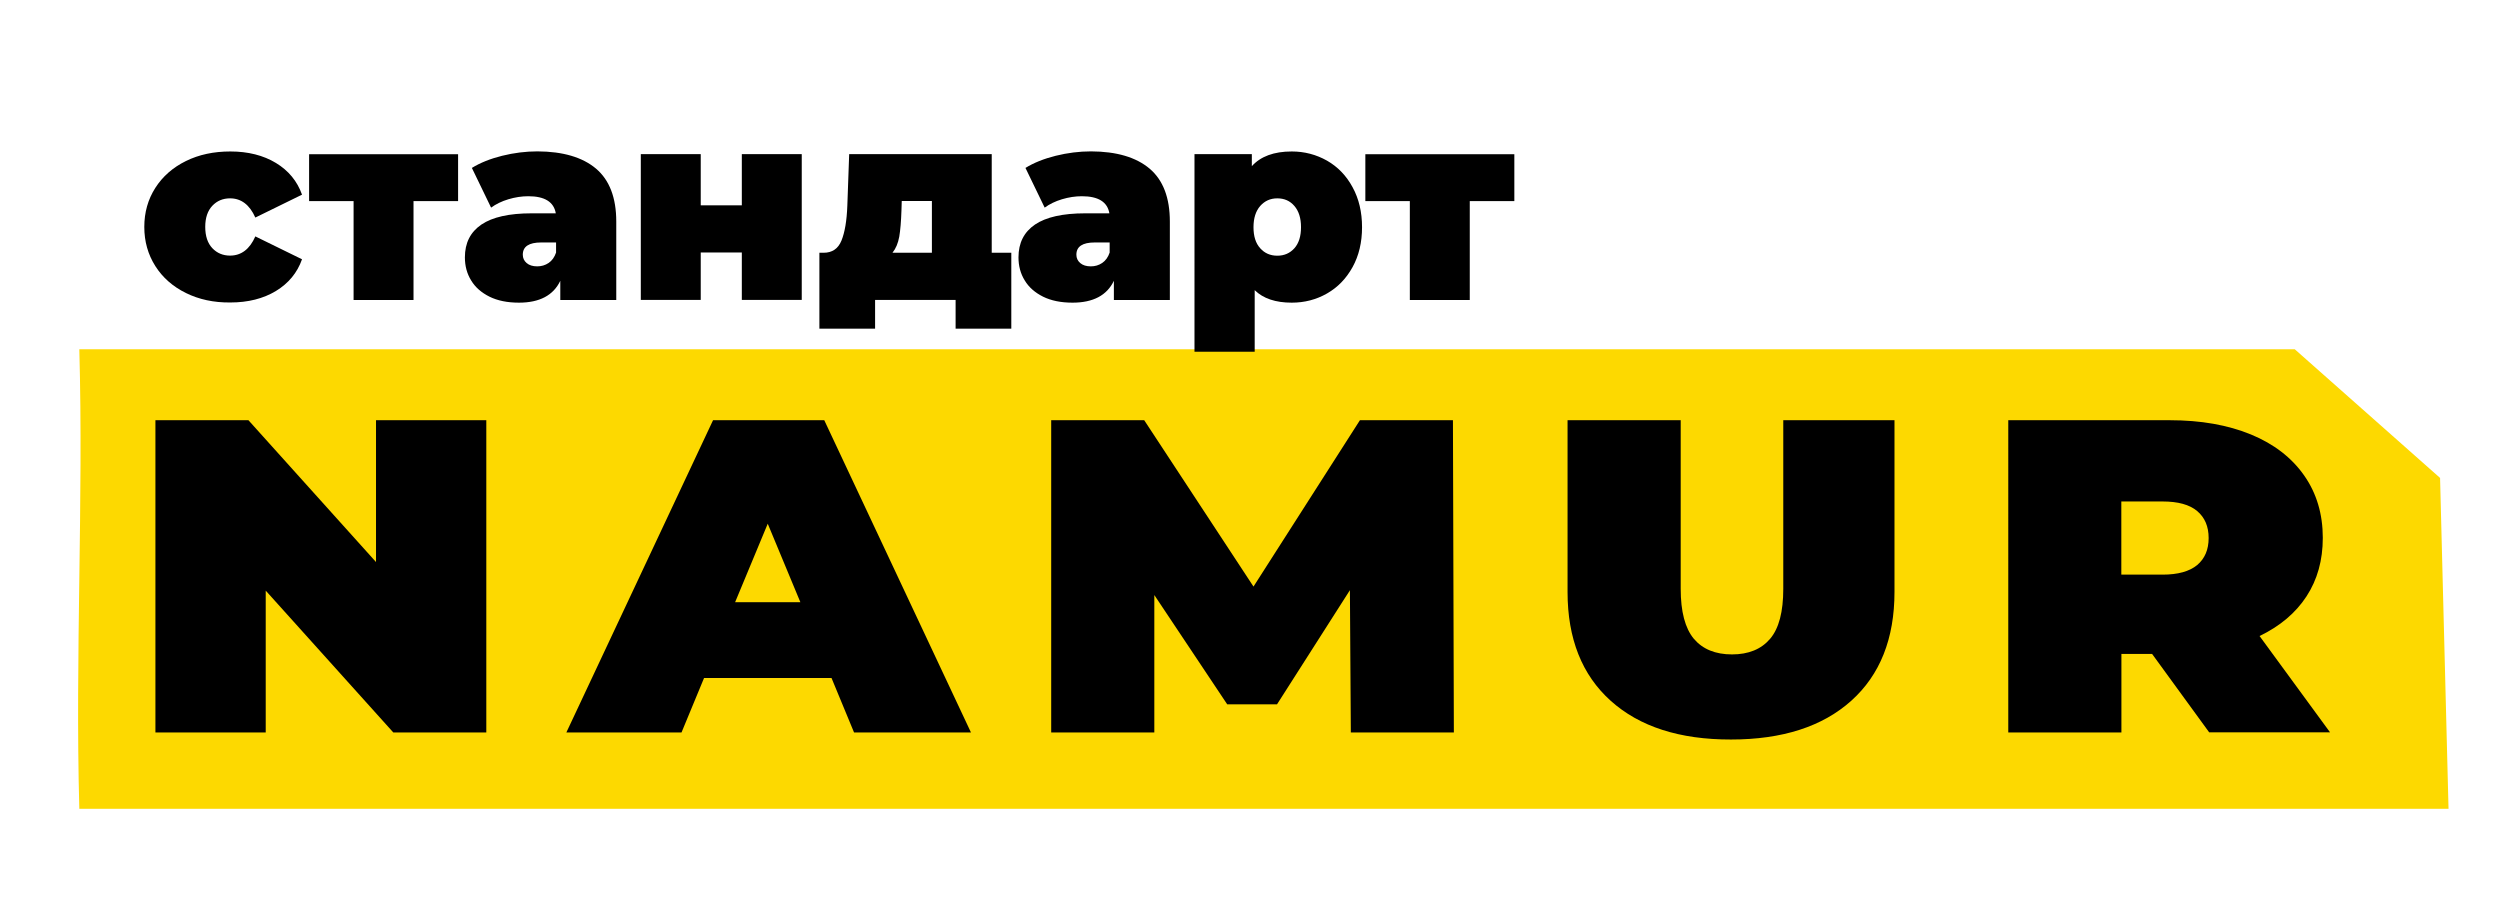 <?xml version="1.0" encoding="utf-8"?>
<!-- Generator: Adobe Illustrator 28.3.0, SVG Export Plug-In . SVG Version: 6.00 Build 0)  -->
<svg version="1.1" id="Слой_1" xmlns="http://www.w3.org/2000/svg" xmlns:xlink="http://www.w3.org/1999/xlink" x="0px" y="0px"
	 viewBox="0 0 272 100" style="enable-background:new 0 0 272 100;" xml:space="preserve">
<style type="text/css">
	.st0{clip-path:url(#SVGID_00000100342126875637034470000005815034197568865710_);fill:#FFFFFF;}
	.st1{fill:none;stroke:#FF00FF;stroke-width:0.5;stroke-miterlimit:10;}
	.st2{fill:#009B7A;}
	.st3{fill:#FDD900;}
	.st4{fill:#D66B00;}
	.st5{fill:#FFFFFF;}
	.st6{fill:#5C97FF;}
</style>
<path class="st3" d="M8.63,38c60.72,0,180.32,0,241.04,0c5.27,4.67,10.54,9.33,15.81,14c0.31,12,0.61,24,0.92,36
	c-65.83,0-191.94,0-257.77,0C8.17,71.33,9.09,54.67,8.63,38z"/>
<g>
	<path d="M20.23,31.88c-1.42-0.7-2.53-1.67-3.33-2.93c-0.8-1.26-1.2-2.68-1.2-4.26c0-1.58,0.4-3,1.2-4.25
		c0.8-1.25,1.91-2.22,3.33-2.92c1.42-0.7,3.03-1.04,4.83-1.04c1.93,0,3.59,0.42,4.96,1.25c1.37,0.83,2.32,1.98,2.84,3.45l-5.08,2.49
		c-0.62-1.39-1.54-2.09-2.75-2.09c-0.77,0-1.42,0.27-1.93,0.81c-0.51,0.54-0.77,1.31-0.77,2.29c0,1.01,0.26,1.78,0.77,2.32
		c0.51,0.54,1.16,0.81,1.93,0.81c1.22,0,2.14-0.7,2.75-2.09l5.08,2.49c-0.52,1.47-1.47,2.62-2.84,3.45
		c-1.37,0.83-3.03,1.25-4.96,1.25C23.26,32.93,21.65,32.58,20.23,31.88z"/>
	<path d="M49.83,21.88h-4.84v10.76h-6.52V21.88h-4.84v-5.1h16.21V21.88z"/>
	<path d="M64.85,18.35c1.47,1.25,2.2,3.17,2.2,5.76v8.53h-6.09v-2.09c-0.75,1.58-2.25,2.38-4.5,2.38c-1.26,0-2.33-0.22-3.2-0.65
		c-0.88-0.44-1.55-1.02-2-1.77c-0.46-0.74-0.68-1.58-0.68-2.51c0-1.57,0.6-2.75,1.8-3.57c1.2-0.81,3.02-1.22,5.45-1.22h2.64
		c-0.21-1.24-1.21-1.86-2.99-1.86c-0.71,0-1.44,0.11-2.17,0.33s-1.36,0.53-1.88,0.91l-2.09-4.32c0.91-0.56,2.01-1,3.29-1.32
		c1.29-0.32,2.57-0.48,3.84-0.48C61.25,16.48,63.38,17.11,64.85,18.35z M59.69,28.61c0.37-0.25,0.64-0.63,0.81-1.13v-1.1h-1.62
		c-1.33,0-2,0.44-2,1.33c0,0.37,0.14,0.67,0.42,0.91c0.28,0.24,0.66,0.36,1.15,0.36C58.9,28.98,59.32,28.86,59.69,28.61z"/>
	<path d="M69.72,16.77h6.52v5.57h4.47v-5.57h6.52v15.86h-6.52v-5.16h-4.47v5.16h-6.52V16.77z"/>
	<path d="M110.03,27.5v8.26h-6.06v-3.13h-8.76v3.13h-6.06V27.5h0.46c0.93,0,1.58-0.44,1.94-1.32s0.58-2.15,0.64-3.81l0.2-5.6h15.51
		V27.5H110.03z M97.84,25.75c-0.13,0.71-0.37,1.29-0.74,1.75h4.29v-5.63h-3.28l-0.03,0.99C98.04,24.08,97.96,25.04,97.84,25.75z"/>
	<path d="M125.08,18.35c1.47,1.25,2.2,3.17,2.2,5.76v8.53h-6.09v-2.09c-0.75,1.58-2.25,2.38-4.5,2.38c-1.26,0-2.33-0.22-3.2-0.65
		c-0.88-0.44-1.55-1.02-2-1.77c-0.46-0.74-0.68-1.58-0.68-2.51c0-1.57,0.6-2.75,1.8-3.57c1.2-0.81,3.02-1.22,5.45-1.22h2.64
		c-0.21-1.24-1.21-1.86-2.99-1.86c-0.71,0-1.44,0.11-2.17,0.33s-1.36,0.53-1.88,0.91l-2.09-4.32c0.91-0.56,2.01-1,3.29-1.32
		c1.29-0.32,2.57-0.48,3.84-0.48C121.49,16.48,123.61,17.11,125.08,18.35z M119.92,28.61c0.37-0.25,0.64-0.63,0.81-1.13v-1.1h-1.62
		c-1.33,0-2,0.44-2,1.33c0,0.37,0.14,0.67,0.42,0.91c0.28,0.24,0.66,0.36,1.15,0.36C119.14,28.98,119.55,28.86,119.92,28.61z"/>
	<path d="M144.38,17.48c1.17,0.67,2.1,1.63,2.78,2.89c0.69,1.26,1.03,2.71,1.03,4.35c0,1.64-0.34,3.09-1.03,4.34
		c-0.69,1.25-1.61,2.2-2.78,2.87c-1.17,0.67-2.45,1-3.84,1c-1.76,0-3.1-0.45-4.03-1.36v6.7h-6.55V16.77h6.24v1.31
		c0.95-1.06,2.4-1.6,4.35-1.6C141.93,16.48,143.21,16.82,144.38,17.48z M140.83,27.01c0.48-0.54,0.72-1.3,0.72-2.29
		s-0.24-1.75-0.72-2.31s-1.1-0.83-1.86-0.83s-1.37,0.28-1.86,0.83c-0.48,0.55-0.73,1.32-0.73,2.31s0.24,1.75,0.73,2.29
		c0.48,0.54,1.1,0.81,1.86,0.81S140.34,27.55,140.83,27.01z"/>
	<path d="M164.75,21.88h-4.84v10.76h-6.52V21.88h-4.84v-5.1h16.21V21.88z"/>
</g>
<g>
	<path d="M52.91,45.72v33.97H42.79L28.91,64.26v15.43h-12V45.72h10.12l13.88,15.43V45.72H52.91z"/>
	<path d="M90.47,73.77H76.6l-2.45,5.92H61.62l15.96-33.97h12.1l15.96,33.97H92.92L90.47,73.77z M87.08,65.52l-3.55-8.54l-3.55,8.54
		H87.08z"/>
	<path d="M146.97,79.69l-0.1-15.48l-7.93,12.42h-5.42l-7.93-11.89v14.95h-11.22V45.72h10.12l11.89,18.1l11.58-18.1h10.12l0.1,33.97
		H146.97z"/>
	<path d="M175.25,76.25c-3.13-2.81-4.7-6.76-4.7-11.84V45.72h12.31v18.34c0,2.49,0.48,4.3,1.43,5.44c0.96,1.13,2.34,1.7,4.15,1.7
		c1.81,0,3.19-0.57,4.15-1.7c0.96-1.13,1.43-2.94,1.43-5.44V45.72h12.1v18.68c0,5.08-1.57,9.03-4.7,11.84
		c-3.13,2.81-7.5,4.22-13.09,4.22C182.74,80.47,178.38,79.06,175.25,76.25z"/>
	<path d="M234.15,71.15h-3.34v8.54h-12.31V45.72h17.58c3.37,0,6.31,0.52,8.82,1.55c2.5,1.03,4.43,2.52,5.79,4.46
		c1.36,1.94,2.03,4.21,2.03,6.79c0,2.43-0.59,4.55-1.77,6.36c-1.18,1.81-2.89,3.25-5.11,4.32l7.67,10.48h-13.15L234.15,71.15z
		 M239.05,55.6c-0.83-0.7-2.09-1.04-3.76-1.04h-4.49v7.96h4.49c1.67,0,2.92-0.35,3.76-1.04c0.83-0.7,1.25-1.67,1.25-2.94
		C240.3,57.27,239.88,56.3,239.05,55.6z"/>
</g>
</svg>
